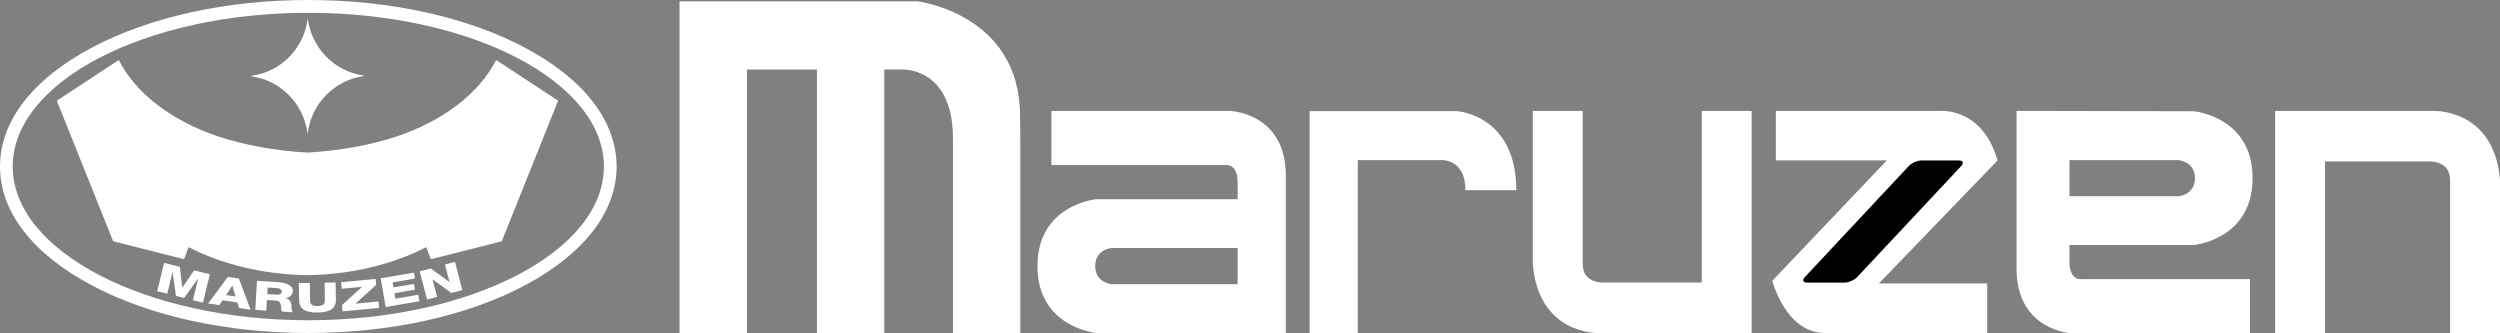 <svg width="225" height="30" viewBox="0 0 225 30" fill="none" xmlns="http://www.w3.org/2000/svg">
<rect x="0" y="0" width="225" height="30" fill="#808080" stroke="none"/>
<g clip-path="url(#clip0_18880_3079)">
<path d="M85.769 12.518V29.973H91.829V12.518L91.803 10.428C91.803 1.221 82.552 0.117 82.552 0.117H67.226H61.16V29.968H67.226V6.259H73.528V29.968H79.588V6.254H81.046C81.046 6.254 85.769 5.864 85.769 12.513V12.518Z" fill="white"/>
<path d="M136.467 17.119C136.467 10.316 131.118 10.002 131.118 10.002H117.865V29.968H122.204V14.411H129.512C129.512 14.411 131.886 14.107 131.886 17.119H136.462H136.467Z" fill="white"/>
<path d="M137.951 23.709V9.985H142.442V23.762C142.442 25.622 144.464 25.43 144.464 25.43H153.157V9.985H157.648V29.978H143.848C143.848 29.978 138.43 30.128 137.951 23.709Z" fill="white"/>
<path d="M225.001 16.255V29.979H220.51V16.202C220.51 14.341 218.483 14.533 218.483 14.533H209.248V29.984H204.762V9.986H219.109C219.109 9.986 224.527 9.836 225.006 16.255H225.001Z" fill="white"/>
<path d="M164.225 29.968H178.847V25.511H169.096L179.784 14.438C178.357 9.501 174.445 9.986 174.445 9.986H159.824V14.438H169.812L159.508 25.271C159.508 25.271 160.708 29.963 164.225 29.963V29.968Z" fill="white"/>
<path d="M172.933 14.442C172.565 14.442 172.054 14.666 171.796 14.938L162.435 24.94C162.182 25.212 162.277 25.436 162.645 25.436H166.004C166.373 25.436 166.889 25.212 167.142 24.94L176.514 14.938C176.766 14.666 176.677 14.442 176.303 14.442H172.933Z" fill="black"/>
<path d="M110.735 9.985H94.629V14.858H110.32C110.32 14.858 111.388 14.677 111.388 16.42V17.929H98.668C98.668 17.929 93.371 18.409 93.371 23.948C93.371 29.488 98.668 29.968 98.668 29.968L115.727 29.994V15.823C115.727 10.167 110.735 9.985 110.735 9.985ZM111.388 25.575H100.037C100.037 25.575 98.568 25.452 98.568 23.948C98.568 22.445 100.037 22.322 100.037 22.322H111.388V25.575Z" fill="white"/>
<path d="M186.253 23.56V22.051H197.442C197.442 22.051 202.733 21.571 202.733 16.032C202.733 10.492 197.442 10.012 197.442 10.012L181.488 9.98V24.157C181.488 29.813 186.48 29.995 186.48 29.995H202.501V25.122H187.322C187.322 25.122 186.253 25.303 186.253 23.554M186.253 14.411H196.073C196.073 14.411 197.547 14.528 197.547 16.037C197.547 17.546 196.073 17.663 196.073 17.663H186.253V14.411Z" fill="white"/>
<path d="M14.768 23.661L16.184 24.013L16.405 25.874L16.416 25.879L17.469 24.333L18.885 24.685L18.269 27.238L17.363 27.015L17.832 25.079H17.816L16.574 26.817L15.837 26.631L15.537 24.503H15.521L15.052 26.433L14.146 26.215L14.768 23.661Z" fill="white"/>
<path d="M20.902 25.708H20.912L21.202 26.684L20.349 26.561L20.907 25.708M18.732 27.313L19.738 27.457L20.043 27.03L21.355 27.217L21.523 27.718L22.55 27.867L21.497 25.063L20.502 24.919L18.732 27.318V27.313Z" fill="white"/>
<path d="M24.093 25.879L24.877 25.922C25.151 25.943 25.372 26.044 25.362 26.241C25.346 26.433 25.183 26.54 24.883 26.519L24.056 26.465L24.087 25.879M22.982 27.889L23.966 27.958L24.024 27.004L24.772 27.046C25.235 27.078 25.283 27.356 25.293 27.622C25.299 27.692 25.299 27.953 25.383 28.043L26.357 28.107C26.23 28.001 26.236 27.611 26.23 27.505C26.215 27.254 26.115 26.929 25.72 26.844V26.833C26.125 26.753 26.336 26.503 26.357 26.215C26.383 25.687 25.741 25.436 25.067 25.394L23.129 25.276L22.977 27.894L22.982 27.889Z" fill="white"/>
<path d="M30.233 26.966C30.243 27.728 29.748 28.107 28.595 28.128C27.447 28.15 26.931 27.782 26.921 27.014L26.895 25.479L27.884 25.463L27.905 27.046C27.916 27.387 28.1 27.558 28.585 27.542C29.064 27.542 29.248 27.366 29.238 27.025L29.216 25.441L30.206 25.42L30.233 26.961V26.966Z" fill="white"/>
<path d="M30.775 27.462L32.581 25.814L30.754 25.985L30.701 25.393L33.808 25.105L33.85 25.639L31.996 27.329L34.06 27.131L34.113 27.712L30.828 28.022L30.775 27.462Z" fill="white"/>
<path d="M34.266 25.042L37.256 24.535L37.351 25.068L35.34 25.415L35.408 25.868L37.251 25.553L37.34 26.071L35.503 26.39L35.582 26.881L37.646 26.529L37.746 27.11L34.708 27.633L34.266 25.042Z" fill="white"/>
<path d="M32.696 6.792C30.111 6.424 28.073 4.356 27.71 1.743L27.684 1.717C27.347 4.377 25.267 6.478 22.634 6.819L22.613 6.84L22.65 6.878C25.251 7.235 27.315 9.319 27.668 11.959L27.678 11.969L27.705 11.937C28.052 9.298 30.116 7.214 32.717 6.851L32.738 6.84L32.696 6.798V6.792Z" fill="white"/>
<path d="M27.747 29.968C35.092 29.968 42.016 28.449 47.228 25.687C52.556 22.861 55.495 19.065 55.495 14.987C55.495 10.908 52.562 7.112 47.228 4.281C42.016 1.519 35.097 0 27.747 0C20.397 0 13.484 1.519 8.272 4.281C2.938 7.112 0 10.914 0 14.987C0 19.06 2.938 22.861 8.272 25.687C13.479 28.449 20.402 29.968 27.747 29.968ZM1.143 14.987C1.143 7.352 13.079 1.152 27.747 1.152C42.416 1.152 54.352 7.357 54.352 14.987C54.352 22.616 42.416 28.822 27.747 28.822C13.079 28.822 1.143 22.611 1.143 14.987Z" fill="white"/>
<path d="M37.772 24.424L38.761 24.157L40.446 25.383L40.457 25.378L40.041 23.811L40.946 23.565L41.61 26.108L40.625 26.37L38.93 25.138H38.925L39.34 26.722L38.435 26.956L37.772 24.424Z" fill="white"/>
<path d="M44.649 5.4C43.143 8.381 39.937 10.833 35.793 12.251C33.35 13.062 30.591 13.568 27.669 13.733C24.747 13.568 21.988 13.062 19.545 12.251C15.401 10.833 12.195 8.381 10.689 5.4L5.113 9.063L10.184 21.715L16.565 23.33L16.976 22.242C19.95 23.773 23.646 24.706 27.669 24.764C31.681 24.706 35.388 23.773 38.363 22.242L38.779 23.33L45.16 21.715L50.23 9.063L44.649 5.4Z" fill="white"/>
</g>
<defs>
<clipPath id="clip0_18880_3079">
<rect width="225" height="30" fill="white"/>
</clipPath>
</defs>
</svg>
